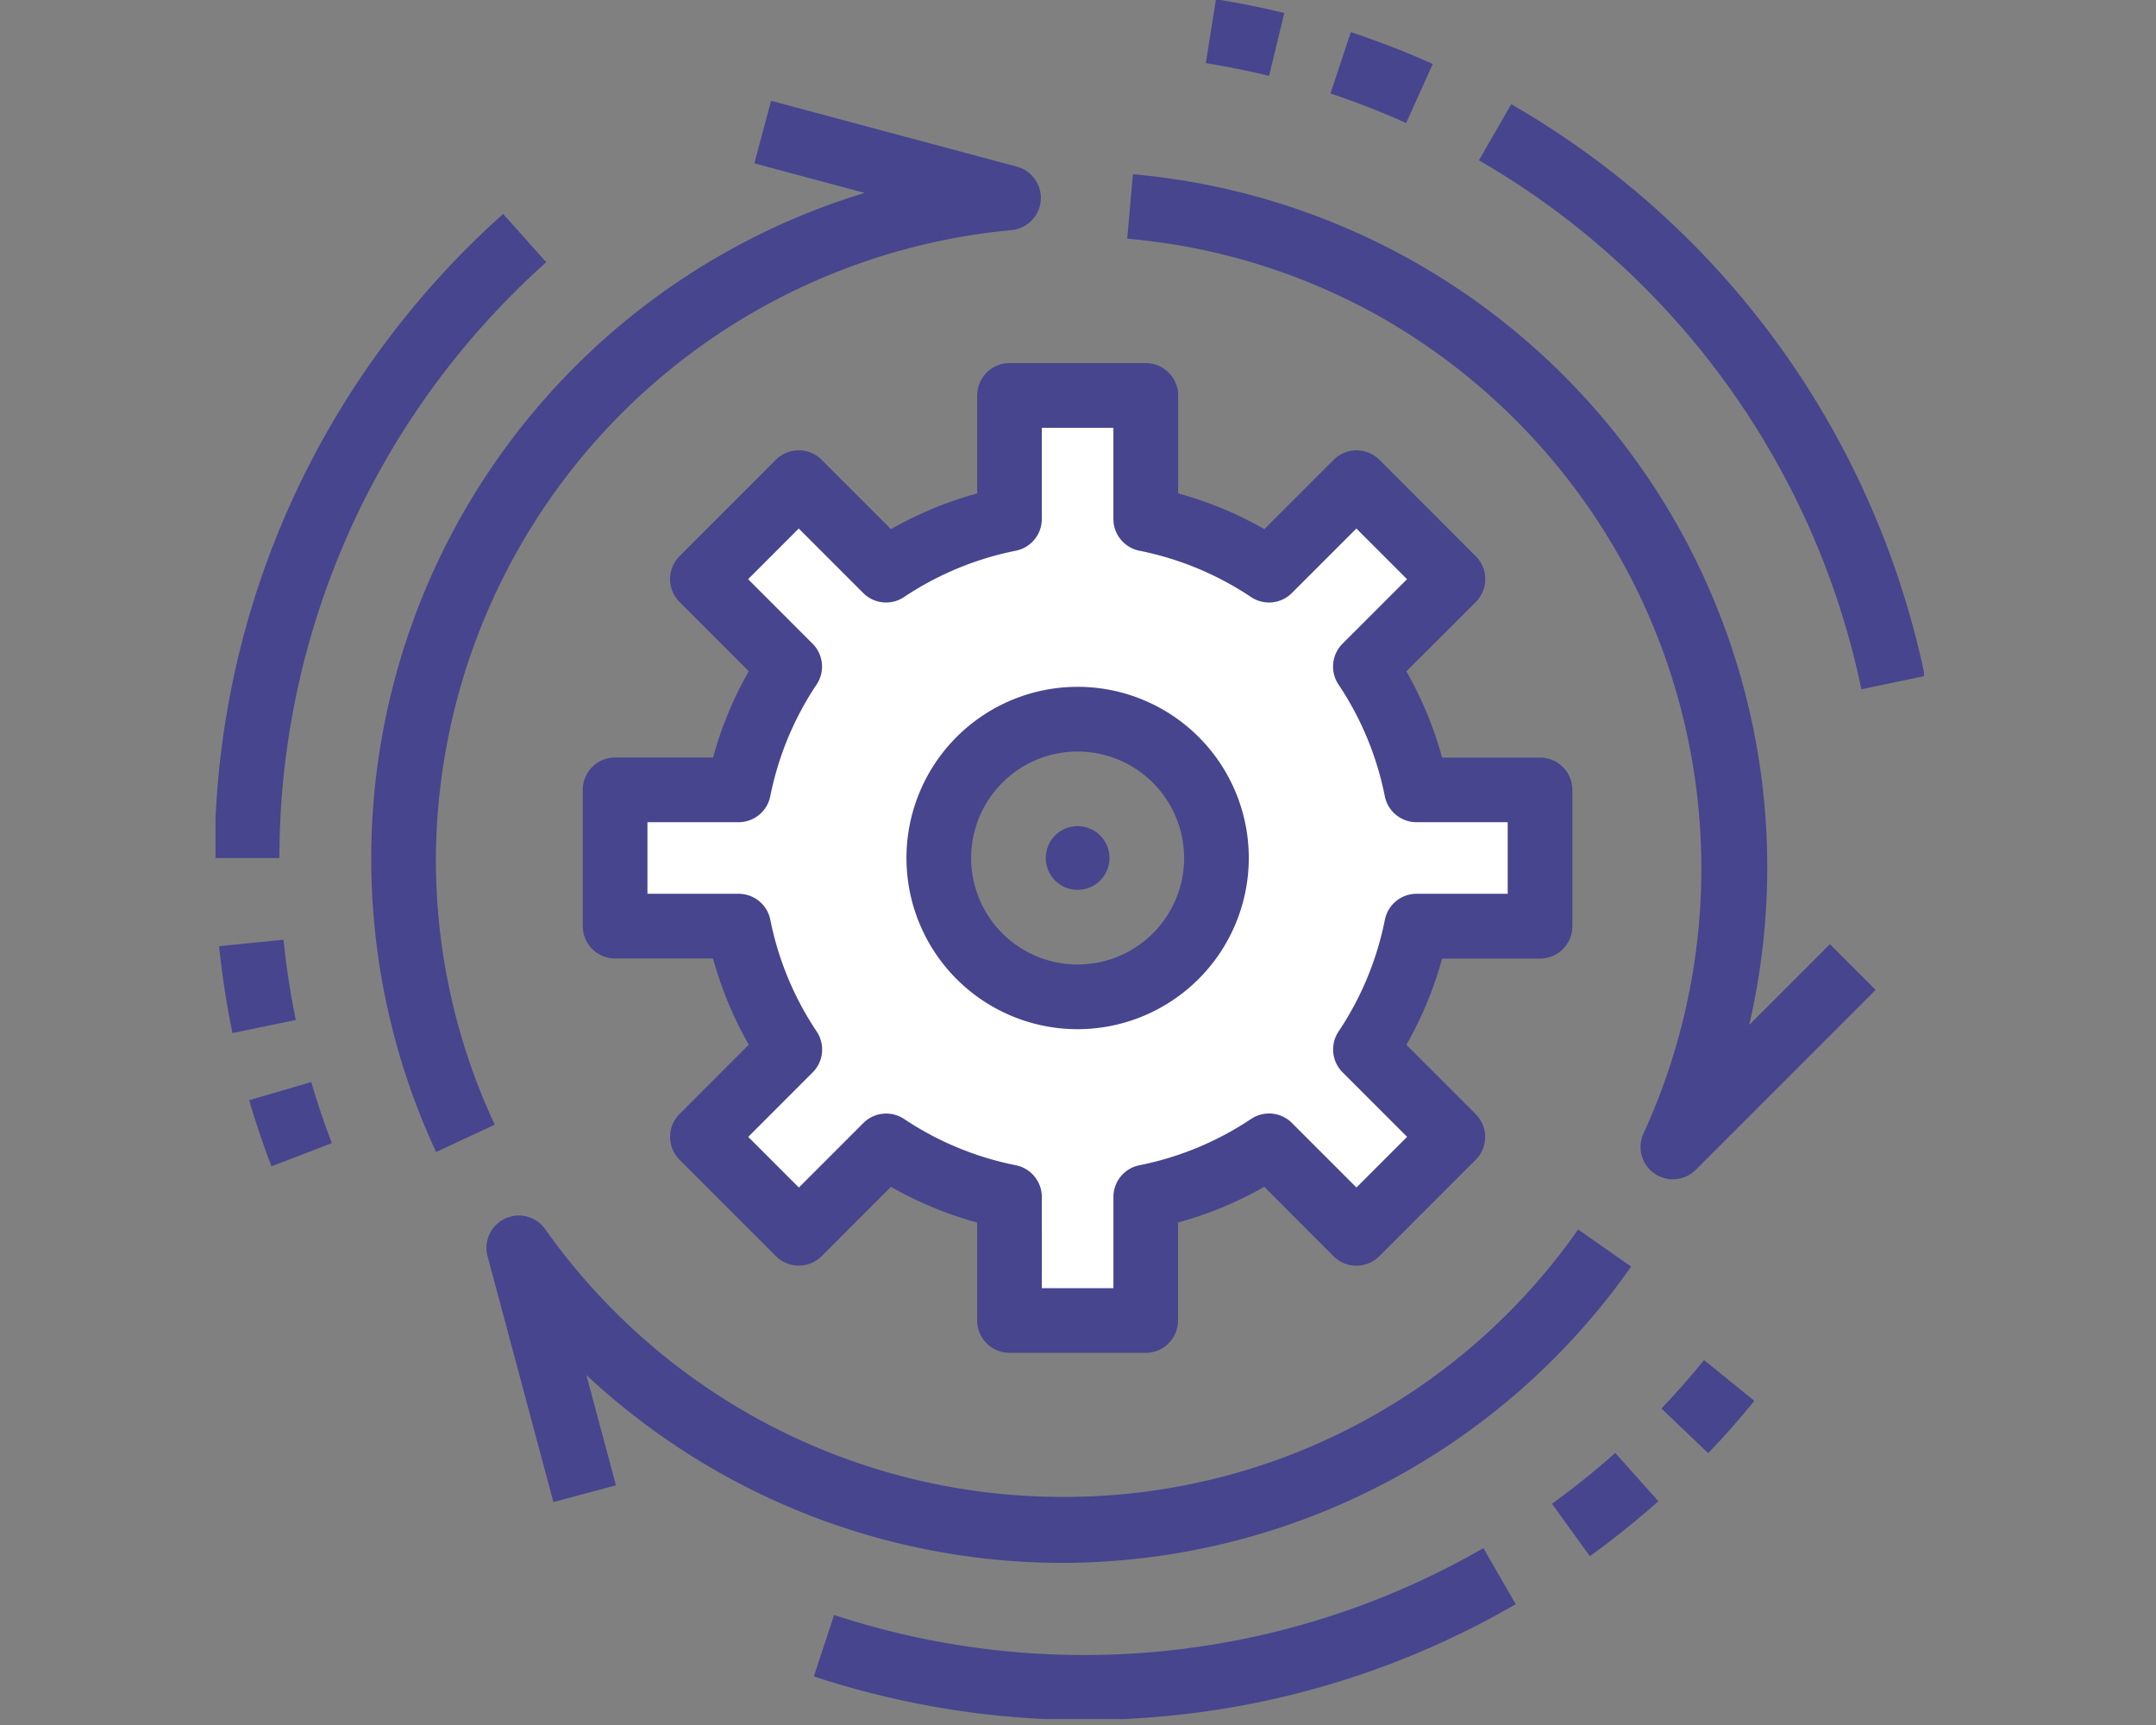<svg xmlns="http://www.w3.org/2000/svg" xmlns:xlink="http://www.w3.org/1999/xlink" width="100" height="80" viewBox="0 0 100 80"><rect x="0" y="0" width="100" height="80" fill="#808080" stroke="none"/><defs><clipPath id="a"><rect width="100" height="80" transform="translate(-1.243 -2.833)" fill="none"/></clipPath><clipPath id="b"><rect width="79.241" height="79.726" fill="none"/></clipPath></defs><g transform="translate(8.432 -13)"><g transform="translate(-7.188 15.833)"><g clip-path="url(#a)"><g transform="translate(8.751 -2.833)"><g transform="translate(0 0)" clip-path="url(#b)"><path d="M10.451,53.579A32.269,32.269,0,0,1,30.328,9.1L25.212,7.729l.777-2.9,11.4,3.054a1.5,1.5,0,0,1-.258,2.943A29.433,29.433,0,0,0,10.441,39.968a29.027,29.027,0,0,0,2.73,12.344Z" transform="translate(-0.219 -0.154)" fill="#47458e"/><path d="M39.632,73.933a32.363,32.363,0,0,1-22.076-8.711l1.371,5.115-2.9.777-3.054-11.4a1.5,1.5,0,0,1,2.678-1.249,29.372,29.372,0,0,0,24.07,12.408A29.049,29.049,0,0,0,63.555,58.472l2.458,1.72A32.275,32.275,0,0,1,39.632,73.933Z" transform="translate(-0.353 -1.452)" fill="#47458e"/><path d="M68.661,54.931A1.5,1.5,0,0,1,67.3,52.8,29.433,29.433,0,0,0,55.409,15.118,28.986,28.986,0,0,0,43.353,11.31l.262-2.989A32.269,32.269,0,0,1,72.2,47.773l3.744-3.744,2.121,2.121-8.342,8.342A1.5,1.5,0,0,1,68.661,54.931Z" transform="translate(-1.064 -0.24)" fill="#47458e"/><path d="M3,40.068H0A39.86,39.86,0,0,1,7.825,16.291,40.325,40.325,0,0,1,13.378,10.2l2,2.238A37.078,37.078,0,0,0,3,40.068Z" transform="translate(-0.037 -0.277)" fill="#47458e"/><path d="M.83,49.007a39.517,39.517,0,0,1-.618-4.029l2.985-.3A36.5,36.5,0,0,0,3.768,48.4Z" transform="translate(-0.042 -1.097)" fill="#47458e"/><path d="M2.671,55.36c-.38-.988-.728-2.02-1.034-3.067l2.879-.842c.283.968.6,1.921.955,2.833Z" transform="translate(-0.075 -1.269)" fill="#47458e"/><path d="M41.039,81.6a40.172,40.172,0,0,1-12.578-2.021l.939-2.849a37.086,37.086,0,0,0,30.116-3.1l1.5,2.6A39.706,39.706,0,0,1,44.8,81.419C43.553,81.537,42.3,81.6,41.039,81.6Z" transform="translate(-0.708 -1.833)" fill="#47458e"/><path d="M65.322,73.889l-1.756-2.432A36.7,36.7,0,0,0,66.5,69.1l2,2.239A39.711,39.711,0,0,1,65.322,73.889Z" transform="translate(-1.577 -1.718)" fill="#47458e"/><path d="M70.944,69l-2.17-2.072c.7-.729,1.361-1.484,1.978-2.245l2.331,1.889C72.415,67.4,71.7,68.213,70.944,69Z" transform="translate(-1.709 -1.606)" fill="#47458e"/><path d="M77.829,32.118A37.066,37.066,0,0,0,60.09,7.588l1.5-2.6A39.846,39.846,0,0,1,78.27,23.654a40.324,40.324,0,0,1,2.5,7.852Z" transform="translate(-1.489 -0.154)" fill="#47458e"/><path d="M56.533,5.777a37,37,0,0,0-3.51-1.368l.945-2.847a40.011,40.011,0,0,1,3.8,1.479Z" transform="translate(-1.309 -0.073)" fill="#47458e"/><path d="M50.026,3.554c-1-.241-1.984-.44-2.936-.591L47.562,0c1.03.164,2.1.379,3.169.638Z" transform="translate(-1.158 -0.036)" fill="#47458e"/><path d="M61.9,43.412v-6.32H56.173A15.885,15.885,0,0,0,53.8,31.373l4.052-4.051-4.47-4.472L49.331,26.9a15.944,15.944,0,0,0-5.719-2.372V18.8h-6.32V24.53A15.953,15.953,0,0,0,31.572,26.9L27.522,22.85l-4.47,4.472,4.05,4.051a15.909,15.909,0,0,0-2.372,5.719H19v6.32h5.727a15.907,15.907,0,0,0,2.372,5.72l-4.05,4.052,4.47,4.47,4.05-4.052a15.919,15.919,0,0,0,5.72,2.371V61.7h6.32V55.972A15.908,15.908,0,0,0,49.331,53.6l4.052,4.052,4.47-4.47L53.8,49.131a15.9,15.9,0,0,0,2.372-5.72ZM40.454,46.691a6.439,6.439,0,1,1,6.437-6.439,6.441,6.441,0,0,1-6.437,6.439" transform="translate(-0.465 -0.46)" fill="#fff"/><path d="M43.613,63.2h-6.32a1.5,1.5,0,0,1-1.5-1.5V57.158a17.3,17.3,0,0,1-4-1.657l-3.212,3.214a1.5,1.5,0,0,1-2.122,0l-4.47-4.47a1.5,1.5,0,0,1,0-2.121L25.2,48.91a17.291,17.291,0,0,1-1.658-4H19a1.5,1.5,0,0,1-1.5-1.5v-6.32a1.5,1.5,0,0,1,1.5-1.5h4.542a17.284,17.284,0,0,1,1.658-4l-3.212-3.213a1.5,1.5,0,0,1,0-2.121l4.47-4.472a1.5,1.5,0,0,1,1.061-.44h0a1.5,1.5,0,0,1,1.061.44L31.795,25a17.333,17.333,0,0,1,4-1.657V18.8a1.5,1.5,0,0,1,1.5-1.5h6.32a1.5,1.5,0,0,1,1.5,1.5v4.541a17.33,17.33,0,0,1,4,1.658l3.214-3.214a1.5,1.5,0,0,1,1.061-.439h0a1.5,1.5,0,0,1,1.061.44l4.47,4.472a1.5,1.5,0,0,1,0,2.121L55.7,31.595a17.264,17.264,0,0,1,1.658,4H61.9a1.5,1.5,0,0,1,1.5,1.5v6.32a1.5,1.5,0,0,1-1.5,1.5H57.359a17.276,17.276,0,0,1-1.658,4l3.214,3.214a1.5,1.5,0,0,1,0,2.121l-4.47,4.47a1.5,1.5,0,0,1-2.121,0L49.109,55.5a17.29,17.29,0,0,1-4,1.657V61.7A1.5,1.5,0,0,1,43.613,63.2Zm-4.82-3h3.32V55.972A1.5,1.5,0,0,1,43.32,54.5a14.356,14.356,0,0,0,5.18-2.148,1.5,1.5,0,0,1,1.893.188l2.992,2.992,2.349-2.349-2.992-2.992a1.5,1.5,0,0,1-.187-1.893,14.343,14.343,0,0,0,2.148-5.18,1.5,1.5,0,0,1,1.471-1.207H60.4v-3.32H56.173A1.5,1.5,0,0,1,54.7,37.384a14.33,14.33,0,0,0-2.148-5.179,1.5,1.5,0,0,1,.187-1.893l2.992-2.991-2.349-2.35-2.991,2.991a1.5,1.5,0,0,1-1.893.188A14.393,14.393,0,0,0,43.318,26a1.5,1.5,0,0,1-1.206-1.471V20.3h-3.32V24.53A1.5,1.5,0,0,1,37.587,26,14.4,14.4,0,0,0,32.4,28.15a1.5,1.5,0,0,1-1.893-.188l-2.989-2.991-2.349,2.35,2.99,2.991a1.5,1.5,0,0,1,.187,1.893,14.352,14.352,0,0,0-2.148,5.18,1.5,1.5,0,0,1-1.471,1.206H20.5v3.32h4.227A1.5,1.5,0,0,1,26.2,43.118,14.357,14.357,0,0,0,28.351,48.3a1.5,1.5,0,0,1-.187,1.893l-2.99,2.992,2.349,2.349,2.99-2.991a1.5,1.5,0,0,1,1.892-.188A14.369,14.369,0,0,0,37.585,54.5a1.5,1.5,0,0,1,1.207,1.471Zm1.662-12.009a7.939,7.939,0,1,1,7.937-7.939A7.949,7.949,0,0,1,40.454,48.191Zm0-12.878a4.939,4.939,0,1,0,4.937,4.939A4.947,4.947,0,0,0,40.454,35.313Z" transform="translate(-0.465 -0.46)" fill="#47458e"/><path d="M42.431,40.752a1.477,1.477,0,1,1-1.478-1.477,1.477,1.477,0,0,1,1.478,1.477" transform="translate(-0.966 -0.961)" fill="#47458e"/></g></g></g></g></g></svg>